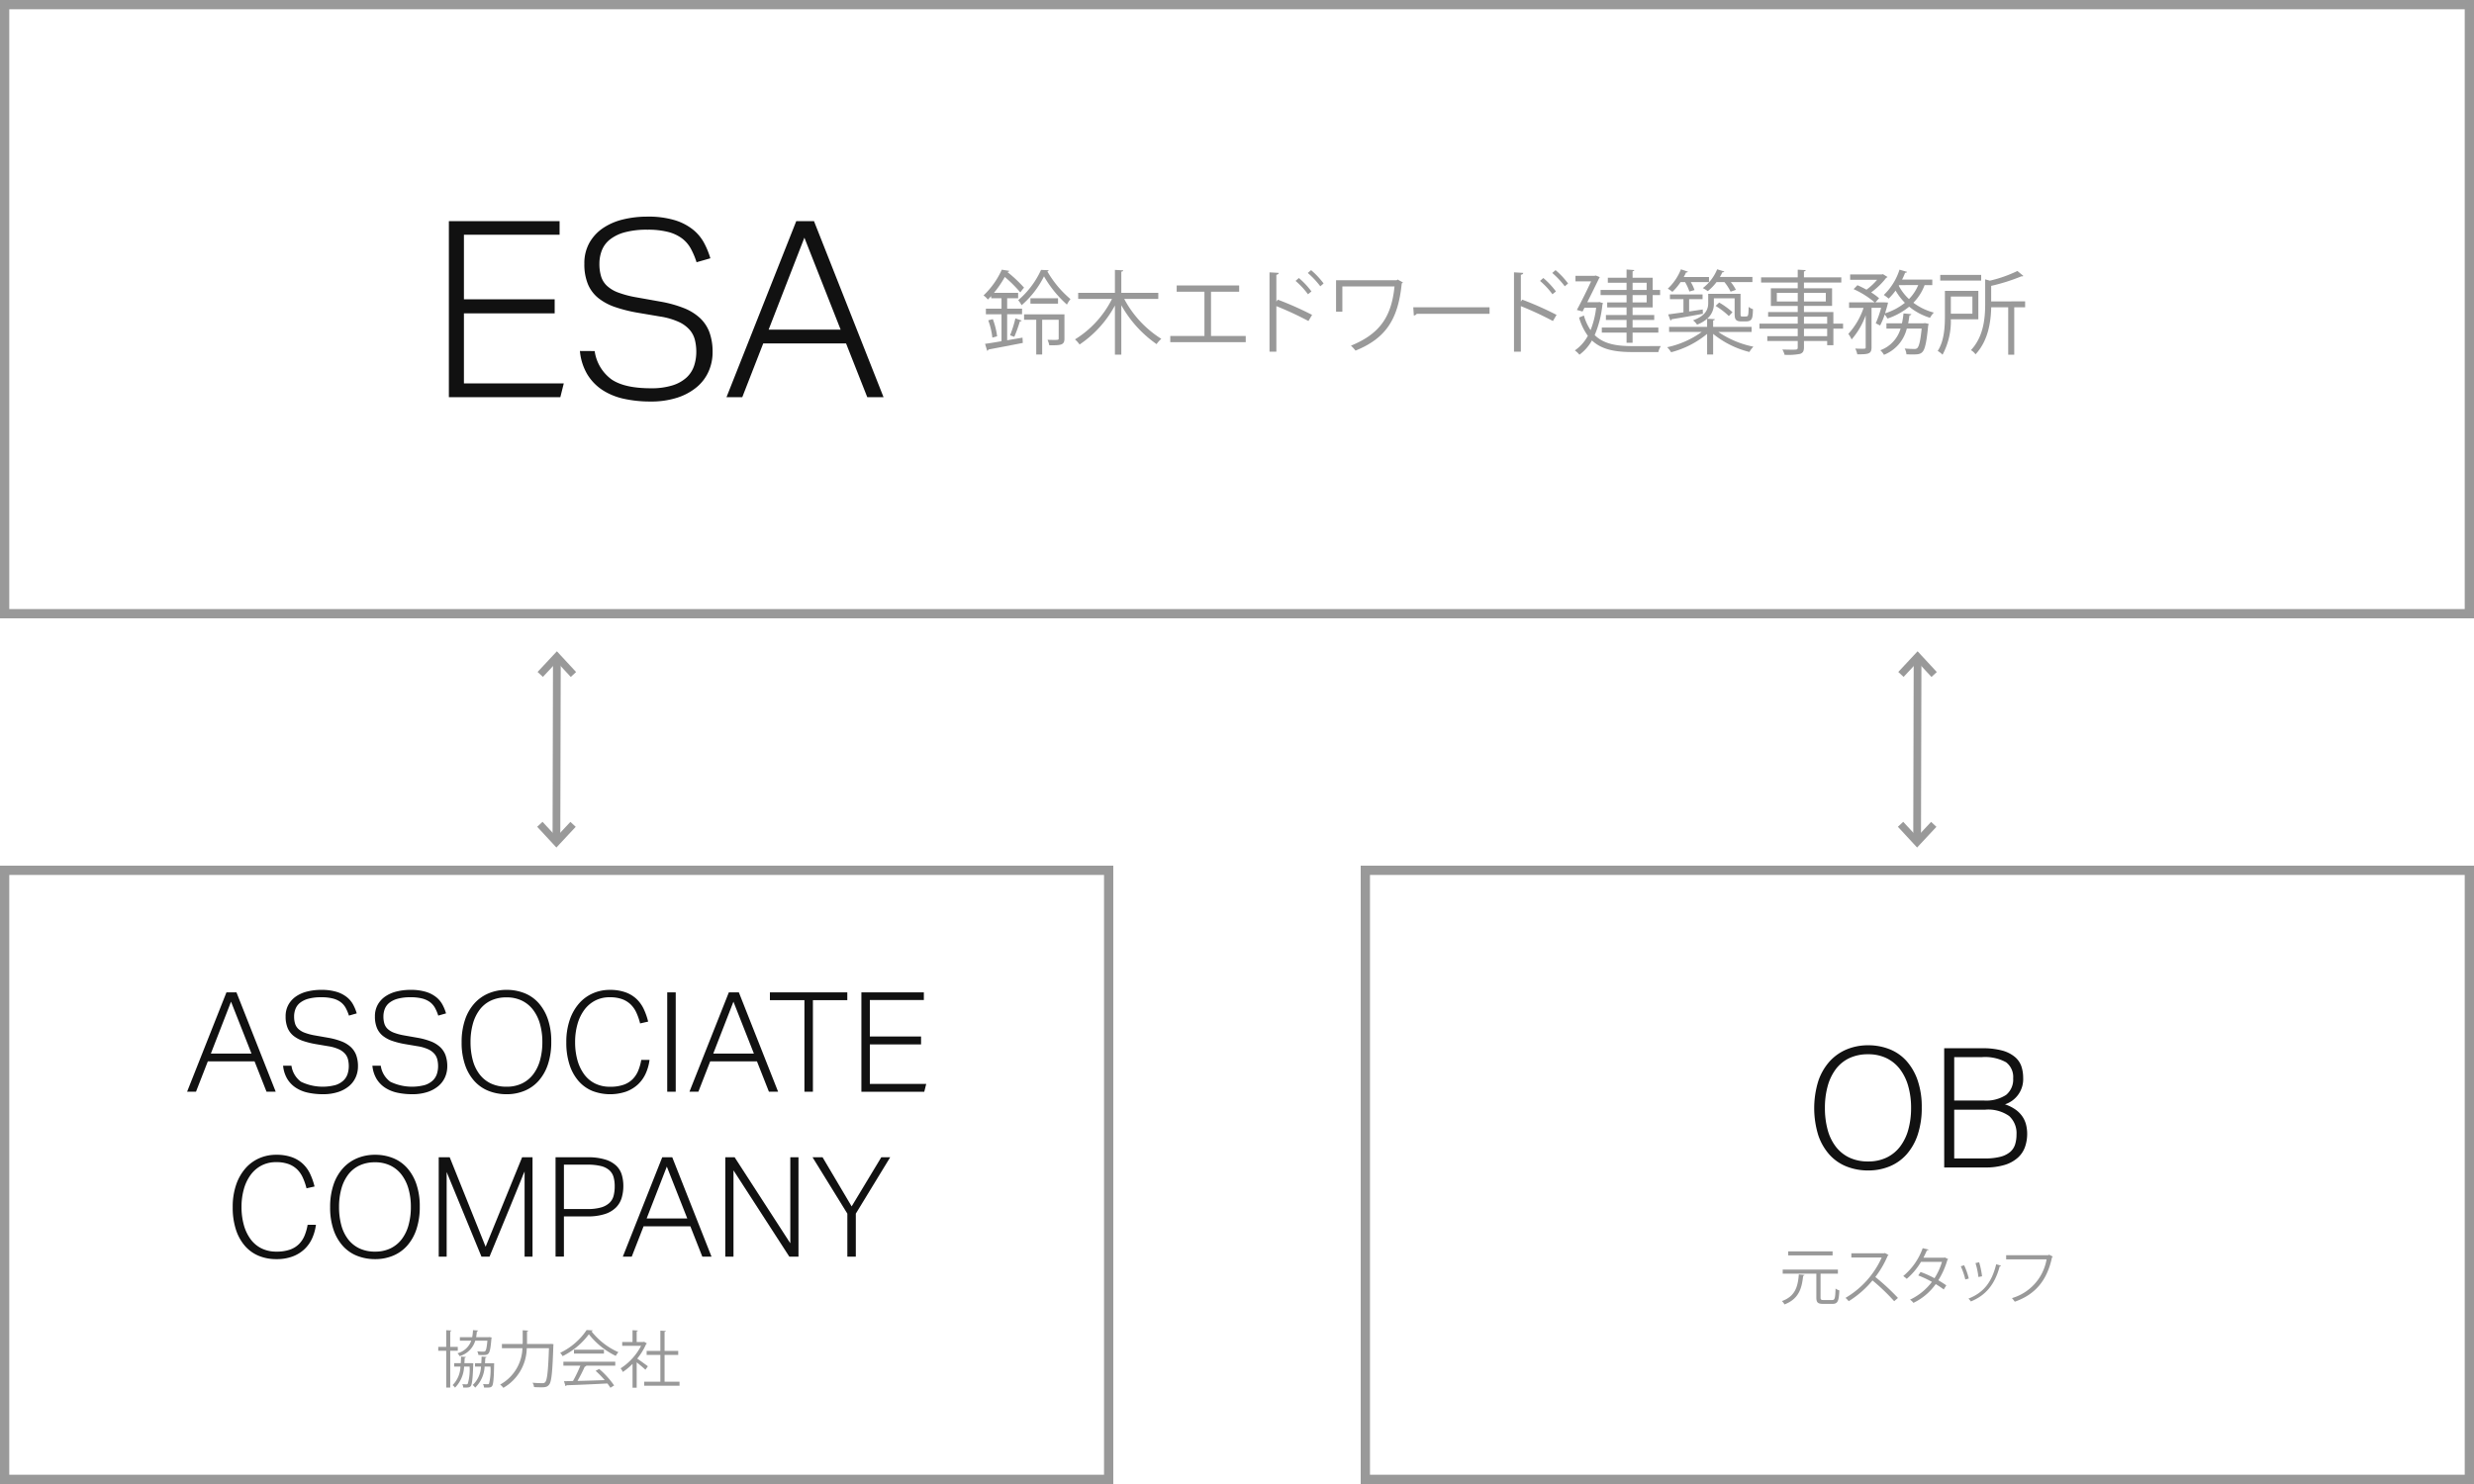 <svg xmlns="http://www.w3.org/2000/svg" width="400" height="240" viewBox="0 0 400 240">
  <g id="グループ_3094" data-name="グループ 3094" transform="translate(-729 -1110.492)">
    <path id="パス_2104" data-name="パス 2104" d="M1127.5,1111.992v97h-397v-97h397m1.5-1.5H729v100h400v-100Z" fill="#999"/>
    <path id="パス_2105" data-name="パス 2105" d="M907.5,1251.992v97h-177v-97h177m1.5-1.5H729v100H909v-100Z" fill="#999"/>
    <path id="パス_2106" data-name="パス 2106" d="M1127.5,1251.992v97h-177v-97h177m1.5-1.5H949v100h180v-100Z" fill="#999"/>
    <g id="グループ_3075" data-name="グループ 3075">
      <g id="グループ_3073" data-name="グループ 3073">
        <path id="パス_2107" data-name="パス 2107" d="M801.575,1146.259h17.9v2.194H804.008V1158.9h14.671v2.272H804.008v11.323h16.145l-.558,2.232h-18.02Z" fill="#111"/>
        <path id="パス_2108" data-name="パス 2108" d="M825.148,1167.269a6.849,6.849,0,0,0,2.751,4.6q2.113,1.416,6.3,1.415a11.335,11.335,0,0,0,3.569-.478,6,6,0,0,0,2.252-1.276,4.54,4.54,0,0,0,1.2-1.874,7.142,7.142,0,0,0,.358-2.272,7.966,7.966,0,0,0-.219-1.894,4,4,0,0,0-.836-1.634,5.268,5.268,0,0,0-1.775-1.3,11.556,11.556,0,0,0-3.03-.877l-3.548-.6a23.679,23.679,0,0,1-3.687-.917,9,9,0,0,1-2.731-1.455,5.7,5.7,0,0,1-1.694-2.253,8.414,8.414,0,0,1-.578-3.308,6.736,6.736,0,0,1,.817-3.389,7.059,7.059,0,0,1,2.192-2.372,9.929,9.929,0,0,1,3.23-1.4,16.383,16.383,0,0,1,3.927-.458,14.723,14.723,0,0,1,4.464.579,8.8,8.8,0,0,1,2.951,1.534,7.1,7.1,0,0,1,1.794,2.173,13.344,13.344,0,0,1,1,2.452l-2.233.637a12.6,12.6,0,0,0-.936-2.212,5.192,5.192,0,0,0-1.436-1.655,6.422,6.422,0,0,0-2.252-1.036,13.122,13.122,0,0,0-3.308-.359,13.6,13.6,0,0,0-3.668.419,6.687,6.687,0,0,0-2.393,1.156,4.2,4.2,0,0,0-1.315,1.754,5.9,5.9,0,0,0-.4,2.173,6.837,6.837,0,0,0,.28,2.073,3.48,3.48,0,0,0,.957,1.515,5.49,5.49,0,0,0,1.813,1.076,16.343,16.343,0,0,0,2.851.758l4.026.717a19.434,19.434,0,0,1,3.728,1.037,8.322,8.322,0,0,1,2.611,1.614,6.016,6.016,0,0,1,1.534,2.332,9.247,9.247,0,0,1,.5,3.189,7.616,7.616,0,0,1-.638,3.09,7,7,0,0,1-1.893,2.531,9.407,9.407,0,0,1-3.13,1.715,13.631,13.631,0,0,1-4.386.638,19.764,19.764,0,0,1-4.285-.439,10.393,10.393,0,0,1-3.469-1.415,7.973,7.973,0,0,1-2.451-2.532,8.948,8.948,0,0,1-1.2-3.787Z" fill="#111"/>
        <path id="パス_2109" data-name="パス 2109" d="M857.739,1146.259h2.87l11.243,28.465h-2.631l-3.429-8.69H852.4l-3.387,8.69h-2.552Zm7.176,17.542-5.86-14.87-5.781,14.87Z" fill="#111"/>
      </g>
      <g id="グループ_3074" data-name="グループ 3074">
        <path id="パス_2110" data-name="パス 2110" d="M891.84,1165.524l2.481-.429.045.858c-2.054.4-4.2.811-5.554,1.063a.25.25,0,0,1-.207.206l-.339-1.122c.738-.1,1.654-.251,2.658-.429v-4.357H888.4v-.9h2.526v-1.685h-1.669v-.354c-.177.192-.355.384-.546.561a2.964,2.964,0,0,0-.694-.664,13.2,13.2,0,0,0,2.954-4.166l1.211.192c-.03.1-.118.177-.295.177v.016a21.678,21.678,0,0,1,2.687,2.525,6.644,6.644,0,0,0-.605.768,21.042,21.042,0,0,0-2.511-2.5,16.652,16.652,0,0,1-1.758,2.57h3.914v.871H891.84v1.685h2.408v.9H891.84Zm-2.393-.429a11.931,11.931,0,0,0-.665-2.8l.739-.193a12.052,12.052,0,0,1,.694,2.777Zm4.741-2.762a.3.3,0,0,1-.294.133,22.833,22.833,0,0,1-.9,2.5c-.014,0-.68-.251-.68-.251a19.615,19.615,0,0,0,.858-2.732Zm4.373-8.138a.3.3,0,0,1-.222.192,16.849,16.849,0,0,0,3.737,4.476,5.332,5.332,0,0,0-.576.886,18.424,18.424,0,0,1-3.707-4.565,14.814,14.814,0,0,1-3.619,4.668,4.556,4.556,0,0,0-.547-.812,14.193,14.193,0,0,0,3.693-4.9Zm2.541,7.134v3.915c0,1.078-.562,1.092-2.453,1.092a3.93,3.93,0,0,0-.28-.886c.369,0,.709.015.975.015.738,0,.827,0,.827-.236V1162.2H897.5v5.628h-.96V1162.2h-1.965v-.872Zm-5.5-2.6h4.461v.872h-4.461Z" fill="#999"/>
        <path id="パス_2111" data-name="パス 2111" d="M916.272,1158.833h-5.508a17.051,17.051,0,0,0,6,6.455,4.72,4.72,0,0,0-.768.856,18.934,18.934,0,0,1-5.7-6.292v7.991h-1.034V1159.9a17.639,17.639,0,0,1-5.716,6.308,4.991,4.991,0,0,0-.739-.828,16.212,16.212,0,0,0,5.982-6.543h-5.465v-.99h5.938v-3.707l1.344.073c-.015.119-.1.193-.31.208v3.426h5.981Z" fill="#999"/>
        <path id="パス_2112" data-name="パス 2112" d="M919.251,1156.662h10.1v1.005H924.8v7.163h5.612v1h-12.2v-1h5.524v-7.163h-4.49Z" fill="#999"/>
        <path id="パス_2113" data-name="パス 2113" d="M940.549,1162.408a53.128,53.128,0,0,0-5.185-2.408v7.371h-1.108v-12.836l1.492.089c-.015.162-.133.265-.384.309v4.343l.222-.325a51.482,51.482,0,0,1,5.554,2.466ZM939,1155.451a12.8,12.8,0,0,1,2.038,2.171l-.561.458a12.525,12.525,0,0,0-2.009-2.157Zm1.979-1.271a12.494,12.494,0,0,1,2.023,2.156l-.531.458a13.893,13.893,0,0,0-2.024-2.156Z" fill="#999"/>
        <path id="パス_2114" data-name="パス 2114" d="M955.828,1156.174a.482.482,0,0,1-.192.148c-.575,5.775-2.54,8.877-7.474,10.871a6.186,6.186,0,0,0-.738-.8c4.712-1.92,6.557-4.727,7.045-9.571h-8.434v4.077h-1.019v-5.081h9.793l.163-.118Z" fill="#999"/>
        <path id="パス_2115" data-name="パス 2115" d="M957.5,1160.192h12.333v1.049H958.062a.676.676,0,0,1-.472.28Z" fill="#999"/>
        <path id="パス_2116" data-name="パス 2116" d="M980.077,1162.408a53.325,53.325,0,0,0-5.184-2.408v7.371h-1.108v-12.836l1.491.089c-.014.162-.132.265-.383.309v4.343l.221-.325a51.4,51.4,0,0,1,5.554,2.466Zm-1.551-6.957a12.761,12.761,0,0,1,2.038,2.171l-.561.458a12.487,12.487,0,0,0-2.009-2.157Zm1.979-1.271a12.542,12.542,0,0,1,2.024,2.156l-.532.458a13.838,13.838,0,0,0-2.023-2.156Z" fill="#999"/>
        <path id="パス_2117" data-name="パス 2117" d="M987.611,1159.335l.576.192a.348.348,0,0,1-.1.178,16.831,16.831,0,0,1-1.255,4.977c1.477,1.462,3.574,1.787,6.13,1.787.561,0,3.84,0,4.563-.014a3.346,3.346,0,0,0-.4.974h-4.18c-2.792,0-4.963-.384-6.558-1.876a7.211,7.211,0,0,1-2.024,2.305,3.618,3.618,0,0,0-.738-.694,6.712,6.712,0,0,0,2.1-2.364,9.366,9.366,0,0,1-1.418-2.954l.783-.325a8.156,8.156,0,0,0,1.078,2.363,14.361,14.361,0,0,0,.9-3.618h-1.89l-.311.606-.915-.252c.768-1.418,1.684-3.293,2.3-4.623h-2.525v-.9h3.1l.192-.045.635.267a1.322,1.322,0,0,1-.118.191c-.458.946-1.182,2.438-1.905,3.856h1.787Zm4.373.059v-1.182h-4.2v-.827h4.2v-1.167h-3.028v-.812h3.028v-1.329l1.255.089c-.014.1-.089.176-.28.192v1.048h3.249v1.979h1.2v.827h-1.2v1.995h-3.249v1.225h3.5v.8h-3.5v1.226h4.165v.828h-4.165v1.638h-.975v-1.638h-4v-.828h4v-1.226h-3.338v-.8h3.338v-1.225h-3.131v-.813Zm.975-3.176v1.167h2.274v-1.167Zm2.274,3.176v-1.182h-2.274v1.182Z" fill="#999"/>
        <path id="パス_2118" data-name="パス 2118" d="M1012.2,1164.18h-5.376a15.371,15.371,0,0,0,5.672,2.378,4.038,4.038,0,0,0-.65.857,15.037,15.037,0,0,1-5.865-2.925v3.339h-.974v-3.339a15.006,15.006,0,0,1-5.82,2.968,4.281,4.281,0,0,0-.634-.811,14.933,14.933,0,0,0,5.583-2.467h-5.274v-.827h6.145v-1.3a5.57,5.57,0,0,1-1.625.946,2.866,2.866,0,0,0-.65-.7c2.068-.754,2.453-1.8,2.453-2.792v-1.492h5.228v3.1c0,.516,0,.561.325.561h.443c.5,0,.5-.059.547-1.552a2.085,2.085,0,0,0,.694.37c-.044,1.506-.1,1.979-1.2,1.979h-.7c-1.063,0-1.063-.561-1.063-1.418v-2.318H1006.1v.8a3.138,3.138,0,0,1-1.08,2.5l1.242.074c-.015.1-.089.178-.282.207v1.034h6.219Zm-10.058-6.544a7.531,7.531,0,0,0-.7-1.521h-.723a9.061,9.061,0,0,1-1.329,1.581,4.389,4.389,0,0,0-.74-.518,8.674,8.674,0,0,0,2.127-3.131l1.138.384a.309.309,0,0,1-.31.118c-.1.237-.236.488-.37.739h4.077v.827h-2.939a6.953,6.953,0,0,1,.6,1.285Zm2.185,3.6c-1.875.354-3.825.694-5.065.885a.238.238,0,0,1-.178.207l-.369-.989c.68-.089,1.521-.207,2.467-.34v-2.127H999v-.768h5.274v.768H1002.1v1.995l2.2-.326Zm4.476-3.574a7.552,7.552,0,0,0-1-1.552h-1.271a7.844,7.844,0,0,1-1.418,1.463,5.9,5.9,0,0,0-.8-.488,7.343,7.343,0,0,0,2.32-3.043l1.152.355c-.029.089-.133.133-.31.133-.119.251-.251.5-.4.753h5.258v.827h-3.5a6.3,6.3,0,0,1,.827,1.256Zm-1.846,1.756a12.21,12.21,0,0,1,2.156,1.567l-.591.62a12.12,12.12,0,0,0-2.141-1.64Z" fill="#999"/>
        <path id="パス_2119" data-name="パス 2119" d="M1026.99,1162.835v.813h-1.565v2.674h-1.005v-.68h-3.752v1.005c0,.664-.191.93-.635,1.078a10.128,10.128,0,0,1-2.5.148,3.557,3.557,0,0,0-.354-.857c.546.015,1.092.029,1.491.029.9,0,.99,0,.99-.383v-1.02h-4.919v-.783h4.919v-1.211h-6.189v-.813h6.189v-1.122h-4.786v-.754h4.786v-.989h-4.343v-2.85h4.343v-.931h-5.923v-.842h5.923v-1.241l1.285.074c-.014.118-.089.193-.281.207v.96h6.041v.842h-6.041v.931h4.55v2.85h-4.55v.989h4.757v1.876Zm-10.709-3.588h3.383v-1.4h-3.383Zm7.917-1.4h-3.53v1.4h3.53Zm-3.53,3.87v1.122h3.752v-1.122Zm3.752,3.146v-1.211h-3.752v1.211Z" fill="#999"/>
        <path id="パス_2120" data-name="パス 2120" d="M1041.415,1156.6h-1.241a8.039,8.039,0,0,1-1.817,2.852,9.571,9.571,0,0,0,3.309,1.594,4.018,4.018,0,0,0-.62.842,9.858,9.858,0,0,1-3.368-1.8,10.984,10.984,0,0,1-3.5,1.92,6.966,6.966,0,0,0-.458-.649,11.182,11.182,0,0,1-.74,1.772l-.709-.354a16.717,16.717,0,0,0,.873-2.5h-1.551v6.381c0,1.078-.488,1.136-2.305,1.136a3.482,3.482,0,0,0-.325-.93c.385.015.754.03,1.034.03.591,0,.65,0,.65-.236v-5.17a12.231,12.231,0,0,1-2.274,3.9,4.636,4.636,0,0,0-.532-.9,11.859,11.859,0,0,0,2.467-4.209h-2.349v-.887h4.136a14.32,14.32,0,0,0-3.4-2.142l.621-.634c.473.206.975.457,1.462.723a9.789,9.789,0,0,0,1.713-1.595h-4.356v-.871h5.125l.176-.044.74.457a.34.34,0,0,1-.207.132,11.954,11.954,0,0,1-2.438,2.364,9.345,9.345,0,0,1,1.285.945l-.6.665h1.507l.531.029c0,.193-.369,1.389-.473,1.744a9.9,9.9,0,0,0,3.205-1.7,9.9,9.9,0,0,1-1.505-1.979,10.007,10.007,0,0,1-1.124,1.3,6.294,6.294,0,0,0-.782-.591,9.742,9.742,0,0,0,2.54-4.092l1.211.354c-.029.1-.147.164-.309.149a8.9,8.9,0,0,1-.489,1.107h4.89Zm-1.182,6.145.577.119a.7.7,0,0,1-.06.3c-.266,2.761-.531,3.855-.945,4.268-.325.325-.65.384-1.522.384-.309,0-.679,0-1.049-.029a2.327,2.327,0,0,0-.28-.931c.665.06,1.285.074,1.522.074a.678.678,0,0,0,.516-.147c.281-.281.5-1.123.709-3.147h-2.407a6.12,6.12,0,0,1-3.692,4.24,2.787,2.787,0,0,0-.591-.739,5.316,5.316,0,0,0,3.278-3.5H1034v-.856h2.511a14.381,14.381,0,0,0,.251-1.6l1.27.118c-.029.118-.133.178-.309.207-.06.429-.119.842-.207,1.271h2.5Zm-4.18-6.145-.059.1a8.046,8.046,0,0,0,1.654,2.157,7.181,7.181,0,0,0,1.493-2.261Z" fill="#999"/>
        <path id="パス_2121" data-name="パス 2121" d="M1048.862,1162.126h-4.446a11.456,11.456,0,0,1-1.344,5.732,3.269,3.269,0,0,0-.783-.606c1.064-1.625,1.167-3.914,1.167-5.642v-4.077h5.406Zm.458-7.178v.916H1042.7v-.916Zm-1.418,3.5h-3.486v2.777h3.486Zm8.523.783v.96h-1.758v7.666h-.976v-7.666h-2.747c-.058,2.349-.472,5.391-2.54,7.606a2.33,2.33,0,0,0-.738-.678c2.067-2.216,2.3-5.2,2.3-7.5v-3.944l.768.206a21.308,21.308,0,0,0,4.446-1.565l.96.8a.312.312,0,0,1-.3.058,30.7,30.7,0,0,1-4.905,1.552v2.511Z" fill="#999"/>
      </g>
    </g>
    <g id="グループ_3081" data-name="グループ 3081">
      <g id="グループ_3076" data-name="グループ 3076">
        <path id="パス_2122" data-name="パス 2122" d="M819.339,1246.458h-.751l.074-29.54h.751Z" fill="#999"/>
        <path id="パス_2123" data-name="パス 2123" d="M819.588,1246.708h-1.251v-.251l.075-29.791,1.25,0v.25Zm-.749-.5h.251l.071-29.041h-.25Z" fill="#999"/>
      </g>
      <g id="グループ_3078" data-name="グループ 3078">
        <g id="グループ_3077" data-name="グループ 3077">
          <path id="パス_2124" data-name="パス 2124" d="M816.272,1219.148l.494.461,2.271-2.433,2.261,2.443.5-.459-2.755-2.974Z" fill="#999"/>
          <path id="パス_2125" data-name="パス 2125" d="M821.283,1219.972l-2.248-2.429-2.257,2.42-.86-.8,3.121-3.344,3.107,3.356Zm-2.246-3.163,2.274,2.456.128-.119-2.4-2.594-2.412,2.584.128.12Z" fill="#999"/>
        </g>
      </g>
      <g id="グループ_3080" data-name="グループ 3080">
        <g id="グループ_3079" data-name="グループ 3079">
          <path id="パス_2126" data-name="パス 2126" d="M816.207,1244.215l.5-.459,2.261,2.443,2.271-2.433.494.461-2.767,2.963Z" fill="#999"/>
          <path id="パス_2127" data-name="パス 2127" d="M818.96,1247.557l-3.106-3.356.863-.8,2.248,2.429,2.257-2.42.86.8Zm-2.4-3.328,2.4,2.593,2.413-2.585-.128-.119-2.284,2.447-2.274-2.456Z" fill="#999"/>
        </g>
      </g>
    </g>
    <g id="グループ_3087" data-name="グループ 3087">
      <g id="グループ_3082" data-name="グループ 3082">
        <path id="パス_2128" data-name="パス 2128" d="M1039.339,1246.458h-.751l.073-29.54h.751Z" fill="#999"/>
        <path id="パス_2129" data-name="パス 2129" d="M1039.588,1246.708h-1.251v-.251l.075-29.791,1.25,0v.25Zm-.749-.5h.251l.071-29.041h-.25Z" fill="#999"/>
      </g>
      <g id="グループ_3084" data-name="グループ 3084">
        <g id="グループ_3083" data-name="グループ 3083">
          <path id="パス_2130" data-name="パス 2130" d="M1036.272,1219.148l.494.461,2.271-2.433,2.261,2.443.5-.459-2.755-2.974Z" fill="#999"/>
          <path id="パス_2131" data-name="パス 2131" d="M1041.283,1219.972l-2.248-2.429-2.257,2.42-.86-.8,3.121-3.344,3.107,3.356Zm-2.246-3.163,2.274,2.456.128-.119-2.4-2.594-2.412,2.584.128.12Z" fill="#999"/>
        </g>
      </g>
      <g id="グループ_3086" data-name="グループ 3086">
        <g id="グループ_3085" data-name="グループ 3085">
          <path id="パス_2132" data-name="パス 2132" d="M1036.208,1244.215l.5-.459,2.261,2.443,2.271-2.433.494.461-2.767,2.963Z" fill="#999"/>
          <path id="パス_2133" data-name="パス 2133" d="M1038.96,1247.557l-3.106-3.356.863-.8,2.248,2.429,2.257-2.42.86.8Zm-2.4-3.328,2.4,2.593,2.413-2.585-.128-.119-2.284,2.447-2.274-2.456Z" fill="#999"/>
        </g>
      </g>
    </g>
    <g id="グループ_3090" data-name="グループ 3090">
      <g id="グループ_3088" data-name="グループ 3088">
        <path id="パス_2134" data-name="パス 2134" d="M765.612,1270.983h1.62l6.346,16.067h-1.486l-1.934-4.906H762.6l-1.912,4.906h-1.44Zm4.051,9.9-3.309-8.394-3.263,8.394Z" fill="#111"/>
        <path id="パス_2135" data-name="パス 2135" d="M776.123,1282.842a3.868,3.868,0,0,0,1.552,2.6,8.08,8.08,0,0,0,5.57.529,3.375,3.375,0,0,0,1.271-.721,2.559,2.559,0,0,0,.676-1.057,4.027,4.027,0,0,0,.2-1.283,4.467,4.467,0,0,0-.124-1.069,2.244,2.244,0,0,0-.473-.922,2.949,2.949,0,0,0-1-.731,6.5,6.5,0,0,0-1.71-.495l-2-.338a13.443,13.443,0,0,1-2.082-.518,5.087,5.087,0,0,1-1.541-.821,3.236,3.236,0,0,1-.956-1.272,4.766,4.766,0,0,1-.327-1.868,3.807,3.807,0,0,1,.462-1.912,4,4,0,0,1,1.237-1.339,5.609,5.609,0,0,1,1.824-.788,9.217,9.217,0,0,1,2.216-.259,8.379,8.379,0,0,1,2.52.326,4.97,4.97,0,0,1,1.665.867,3.984,3.984,0,0,1,1.013,1.226,7.4,7.4,0,0,1,.562,1.384l-1.259.36a7.3,7.3,0,0,0-.529-1.249,2.935,2.935,0,0,0-.81-.933,3.635,3.635,0,0,0-1.272-.585,7.4,7.4,0,0,0-1.867-.2,7.718,7.718,0,0,0-2.07.236,3.789,3.789,0,0,0-1.351.653,2.355,2.355,0,0,0-.742.991,3.3,3.3,0,0,0-.226,1.225,3.882,3.882,0,0,0,.158,1.171,1.982,1.982,0,0,0,.54.855,3.081,3.081,0,0,0,1.024.607,9.1,9.1,0,0,0,1.608.428l2.274.4a11.021,11.021,0,0,1,2.1.585,4.707,4.707,0,0,1,1.475.911,3.394,3.394,0,0,1,.866,1.316,5.213,5.213,0,0,1,.281,1.8,4.3,4.3,0,0,1-.36,1.744,3.958,3.958,0,0,1-1.068,1.429,5.318,5.318,0,0,1-1.767.968,7.717,7.717,0,0,1-2.476.36,11.14,11.14,0,0,1-2.418-.248,5.829,5.829,0,0,1-1.958-.8,4.486,4.486,0,0,1-1.384-1.428,5.046,5.046,0,0,1-.675-2.138Z" fill="#111"/>
        <path id="パス_2136" data-name="パス 2136" d="M790.563,1282.842a3.862,3.862,0,0,0,1.553,2.6,8.077,8.077,0,0,0,5.569.529,3.4,3.4,0,0,0,1.272-.721,2.554,2.554,0,0,0,.674-1.057,4.028,4.028,0,0,0,.2-1.283,4.521,4.521,0,0,0-.124-1.069,2.266,2.266,0,0,0-.472-.922,2.963,2.963,0,0,0-1-.731,6.508,6.508,0,0,0-1.71-.495l-2-.338a13.37,13.37,0,0,1-2.081-.518,5.081,5.081,0,0,1-1.542-.821,3.236,3.236,0,0,1-.956-1.272,4.75,4.75,0,0,1-.326-1.868,3.8,3.8,0,0,1,.461-1.912,3.985,3.985,0,0,1,1.238-1.339,5.607,5.607,0,0,1,1.822-.788,9.232,9.232,0,0,1,2.217-.259,8.374,8.374,0,0,1,2.52.326,5,5,0,0,1,1.666.867,4.022,4.022,0,0,1,1.012,1.226,7.536,7.536,0,0,1,.563,1.384l-1.26.36a7.228,7.228,0,0,0-.529-1.249,2.948,2.948,0,0,0-.81-.933,3.638,3.638,0,0,0-1.271-.585,7.411,7.411,0,0,0-1.869-.2,7.728,7.728,0,0,0-2.07.236,3.792,3.792,0,0,0-1.35.653,2.374,2.374,0,0,0-.743.991,3.319,3.319,0,0,0-.224,1.225,3.851,3.851,0,0,0,.157,1.171,1.973,1.973,0,0,0,.54.855,3.106,3.106,0,0,0,1.023.607,9.077,9.077,0,0,0,1.61.428l2.272.4a11.023,11.023,0,0,1,2.1.585,4.673,4.673,0,0,1,1.473.911,3.409,3.409,0,0,1,.867,1.316,5.238,5.238,0,0,1,.281,1.8,4.3,4.3,0,0,1-.36,1.744,3.95,3.95,0,0,1-1.069,1.429,5.314,5.314,0,0,1-1.766.968,7.723,7.723,0,0,1-2.475.36,11.159,11.159,0,0,1-2.42-.248,5.841,5.841,0,0,1-1.957-.8,4.5,4.5,0,0,1-1.385-1.428,5.075,5.075,0,0,1-.675-2.138Z" fill="#111"/>
        <path id="パス_2137" data-name="パス 2137" d="M810.906,1287.455a7.817,7.817,0,0,1-2.892-.529,6.136,6.136,0,0,1-2.306-1.587,7.487,7.487,0,0,1-1.519-2.633,11,11,0,0,1-.552-3.645,11.113,11.113,0,0,1,.552-3.657,7.528,7.528,0,0,1,1.53-2.655,6.429,6.429,0,0,1,2.307-1.62,7.443,7.443,0,0,1,2.88-.552,7.712,7.712,0,0,1,2.881.53,6.056,6.056,0,0,1,2.283,1.586,7.649,7.649,0,0,1,1.508,2.622,10.906,10.906,0,0,1,.551,3.633,11.391,11.391,0,0,1-.54,3.68,7.6,7.6,0,0,1-1.5,2.655,6.227,6.227,0,0,1-2.284,1.62A7.491,7.491,0,0,1,810.906,1287.455Zm0-1.216a5.612,5.612,0,0,0,2.5-.528,5.044,5.044,0,0,0,1.811-1.485,6.68,6.68,0,0,0,1.1-2.284,10.867,10.867,0,0,0,.371-2.926,10.542,10.542,0,0,0-.383-2.925,6.835,6.835,0,0,0-1.113-2.284,5.048,5.048,0,0,0-1.812-1.486,5.568,5.568,0,0,0-2.475-.528,5.8,5.8,0,0,0-2.554.528,4.905,4.905,0,0,0-1.811,1.486,6.787,6.787,0,0,0-1.092,2.284,10.863,10.863,0,0,0-.371,2.925,11.168,11.168,0,0,0,.36,2.926,6.521,6.521,0,0,0,1.091,2.284,5.008,5.008,0,0,0,1.823,1.485A5.789,5.789,0,0,0,810.906,1286.239Z" fill="#111"/>
        <path id="パス_2138" data-name="パス 2138" d="M834.018,1281.9a7.714,7.714,0,0,1-.618,2.205,5.571,5.571,0,0,1-1.249,1.755,5.714,5.714,0,0,1-1.913,1.17,8.018,8.018,0,0,1-5.48-.113,5.962,5.962,0,0,1-2.227-1.608,7.53,7.53,0,0,1-1.451-2.633,11.466,11.466,0,0,1-.518-3.612,10.924,10.924,0,0,1,.563-3.657,7.875,7.875,0,0,1,1.518-2.655,6.346,6.346,0,0,1,2.228-1.62,6.751,6.751,0,0,1,2.712-.552,7.422,7.422,0,0,1,2.52.383,5.134,5.134,0,0,1,1.789,1.068,5.427,5.427,0,0,1,1.182,1.632,10.588,10.588,0,0,1,.719,2.048l-1.3.293a9.78,9.78,0,0,0-.619-1.778,4.327,4.327,0,0,0-.946-1.327,3.926,3.926,0,0,0-1.383-.833,5.8,5.8,0,0,0-1.958-.293,5.022,5.022,0,0,0-2.363.541,5.12,5.12,0,0,0-1.756,1.507,7.1,7.1,0,0,0-1.1,2.3,10.455,10.455,0,0,0-.383,2.9,10.7,10.7,0,0,0,.372,2.914,7.05,7.05,0,0,0,1.08,2.284,4.839,4.839,0,0,0,1.767,1.5,5.35,5.35,0,0,0,2.429.528,6.405,6.405,0,0,0,2.2-.326,3.882,3.882,0,0,0,1.463-.911,4.237,4.237,0,0,0,.9-1.384,8.144,8.144,0,0,0,.484-1.721Z" fill="#111"/>
        <path id="パス_2139" data-name="パス 2139" d="M836.878,1270.983h1.373v16.067h-1.373Z" fill="#111"/>
        <path id="パス_2140" data-name="パス 2140" d="M846.84,1270.983h1.62l6.346,16.067h-1.485l-1.935-4.906h-7.561l-1.912,4.906h-1.441Zm4.051,9.9-3.308-8.394-3.263,8.394Z" fill="#111"/>
        <path id="パス_2141" data-name="パス 2141" d="M859.062,1272.242h-5.581v-1.259h12.512v1.259h-5.559v14.808h-1.372Z" fill="#111"/>
        <path id="パス_2142" data-name="パス 2142" d="M868.27,1270.983h10.1v1.237h-8.732v5.9h8.281v1.283h-8.281v6.39h9.114l-.315,1.261H868.27Z" fill="#111"/>
        <path id="パス_2143" data-name="パス 2143" d="M780.081,1308.567a7.758,7.758,0,0,1-.619,2.206,5.543,5.543,0,0,1-1.249,1.754,5.674,5.674,0,0,1-1.913,1.17,7.3,7.3,0,0,1-2.61.428,7.378,7.378,0,0,1-2.869-.54,5.972,5.972,0,0,1-2.228-1.609,7.534,7.534,0,0,1-1.451-2.633,11.461,11.461,0,0,1-.517-3.611,10.931,10.931,0,0,1,.562-3.658,7.876,7.876,0,0,1,1.519-2.655,6.361,6.361,0,0,1,2.227-1.62,6.756,6.756,0,0,1,2.712-.551,7.429,7.429,0,0,1,2.521.382,5.158,5.158,0,0,1,1.789,1.069,5.411,5.411,0,0,1,1.181,1.632,10.636,10.636,0,0,1,.72,2.048l-1.3.292a9.766,9.766,0,0,0-.619-1.777,4.329,4.329,0,0,0-.945-1.328,3.919,3.919,0,0,0-1.384-.832,5.759,5.759,0,0,0-1.958-.293,5.015,5.015,0,0,0-2.362.54,5.123,5.123,0,0,0-1.756,1.507,7.1,7.1,0,0,0-1.1,2.295,10.469,10.469,0,0,0-.382,2.9,10.7,10.7,0,0,0,.372,2.914,7.06,7.06,0,0,0,1.08,2.284,4.844,4.844,0,0,0,1.766,1.5,5.353,5.353,0,0,0,2.43.529,6.422,6.422,0,0,0,2.194-.326,3.885,3.885,0,0,0,1.463-.912,4.239,4.239,0,0,0,.9-1.384,8.26,8.26,0,0,0,.484-1.721Z" fill="#111"/>
        <path id="パス_2144" data-name="パス 2144" d="M789.645,1314.125a7.833,7.833,0,0,1-2.892-.528,6.14,6.14,0,0,1-2.306-1.587,7.506,7.506,0,0,1-1.52-2.633,11.037,11.037,0,0,1-.551-3.645,11.148,11.148,0,0,1,.551-3.658,7.53,7.53,0,0,1,1.531-2.655,6.443,6.443,0,0,1,2.306-1.62,7.45,7.45,0,0,1,2.881-.551,7.7,7.7,0,0,1,2.88.529,6.063,6.063,0,0,1,2.284,1.586,7.649,7.649,0,0,1,1.508,2.622,10.933,10.933,0,0,1,.551,3.634,11.416,11.416,0,0,1-.54,3.679,7.594,7.594,0,0,1-1.5,2.655,6.23,6.23,0,0,1-2.285,1.62A7.461,7.461,0,0,1,789.645,1314.125Zm0-1.215a5.607,5.607,0,0,0,2.5-.529,5.05,5.05,0,0,0,1.812-1.485,6.667,6.667,0,0,0,1.1-2.285,10.807,10.807,0,0,0,.372-2.924,10.547,10.547,0,0,0-.383-2.926,6.825,6.825,0,0,0-1.114-2.284,5.046,5.046,0,0,0-1.811-1.485,5.567,5.567,0,0,0-2.475-.529,5.807,5.807,0,0,0-2.555.529,4.929,4.929,0,0,0-1.811,1.485,6.774,6.774,0,0,0-1.091,2.284,10.828,10.828,0,0,0-.372,2.926,11.144,11.144,0,0,0,.36,2.924,6.528,6.528,0,0,0,1.092,2.285,5.024,5.024,0,0,0,1.822,1.485A5.791,5.791,0,0,0,789.645,1312.91Z" fill="#111"/>
        <path id="パス_2145" data-name="パス 2145" d="M799.933,1297.652h1.777l5.806,14.47,5.9-14.47H815.1v16.068h-1.283v-13.772q-.113.2-.72,1.733-.27.652-.675,1.654t-1,2.453q-.6,1.451-1.406,3.409t-1.867,4.523h-1.306l-5.626-13.682v13.682h-1.282Z" fill="#111"/>
        <path id="パス_2146" data-name="パス 2146" d="M818.822,1297.652H824a9.346,9.346,0,0,1,2.88.373,4.48,4.48,0,0,1,1.767,1,3.364,3.364,0,0,1,.889,1.473,6.334,6.334,0,0,1,.247,1.789,6.789,6.789,0,0,1-.259,1.891,3.722,3.722,0,0,1-.911,1.575,4.487,4.487,0,0,1-1.778,1.069,8.874,8.874,0,0,1-2.88.394h-3.781v6.5h-1.35Zm5.153,8.373a7.8,7.8,0,0,0,2.205-.259,3.32,3.32,0,0,0,1.351-.732,2.424,2.424,0,0,0,.675-1.148,5.943,5.943,0,0,0,.18-1.53,5.259,5.259,0,0,0-.2-1.552,2.319,2.319,0,0,0-.709-1.092,3.232,3.232,0,0,0-1.361-.652,9.083,9.083,0,0,0-2.16-.214h-3.781v7.179Z" fill="#111"/>
        <path id="パス_2147" data-name="パス 2147" d="M836.07,1297.652h1.621l6.346,16.068h-1.486l-1.935-4.905h-7.561l-1.913,4.905H829.7Zm4.051,9.9-3.308-8.394-3.263,8.394Z" fill="#111"/>
        <path id="パス_2148" data-name="パス 2148" d="M846.269,1297.652h1.508l9,13.908v-13.908H858.1v16.068h-1.484l-9.025-13.951v13.951h-1.327Z" fill="#111"/>
        <path id="パス_2149" data-name="パス 2149" d="M866,1306.767l-5.626-9.115h1.621l4.7,7.945,4.793-7.945h1.439l-5.557,9.115v6.953H866Z" fill="#111"/>
      </g>
      <g id="グループ_3089" data-name="グループ 3089">
        <path id="パス_2150" data-name="パス 2150" d="M803.015,1328.945h-1.22v5.948h-.649v-5.948h-1.289v-.628h1.289v-2.7l.84.051c-.01.069-.061.119-.191.14v2.509h1.22Zm2.189,2,.32.031c-.03.2-.05,3.218-.4,3.668-.16.2-.28.28-1.229.25a1.319,1.319,0,0,0-.15-.55c.29.02.53.03.649.03a.244.244,0,0,0,.24-.11,8.122,8.122,0,0,0,.29-2.759h-.889a5.13,5.13,0,0,1-1.47,3.408,1.481,1.481,0,0,0-.39-.409,4.439,4.439,0,0,0,1.27-3h-1.01v-.549h1.06c.03-.35.04-.71.049-1.069l.781.059c-.011.081-.08.121-.191.14-.009.29-.029.58-.05.87h.99Zm3.288-4.147a2,2,0,0,1-.039.2c-.221,2.578-.38,2.639-1.46,2.639-.19,0-.42,0-.65-.021a1.5,1.5,0,0,0-.179-.579c.429.04.819.05.979.05a.413.413,0,0,0,.31-.09c.15-.14.25-.59.349-1.689h-1.959a3.726,3.726,0,0,1-2.528,2.509,1.769,1.769,0,0,0-.35-.47,3.2,3.2,0,0,0,2.229-2.039h-1.839v-.56h1.989a7.743,7.743,0,0,0,.13-1.139l.829.06c-.01.079-.08.13-.2.15q-.044.48-.119.929h2l.15-.02Zm.091,4.158.319.01c-.04.229,0,3.248-.33,3.668-.159.229-.31.29-1.309.26a1.863,1.863,0,0,0-.16-.57c.33.03.609.03.73.03a.24.24,0,0,0,.24-.1,9.339,9.339,0,0,0,.229-2.749h-.949a5.069,5.069,0,0,1-1.529,3.408,1.808,1.808,0,0,0-.4-.429,4.291,4.291,0,0,0,1.34-2.979h-.96v-.549h1.01c.03-.35.04-.7.05-1.069l.8.059c-.02.081-.08.121-.2.14-.009.29-.029.58-.049.87Z" fill="#999"/>
        <path id="パス_2151" data-name="パス 2151" d="M817.778,1327.847a3.094,3.094,0,0,0,.319-.011l.39.04a1.968,1.968,0,0,1-.02.231c-.149,4.387-.3,5.877-.7,6.336-.28.35-.6.41-1.25.41-.34,0-.769-.01-1.179-.04a1.5,1.5,0,0,0-.24-.7c.71.06,1.35.07,1.6.07a.517.517,0,0,0,.439-.15c.33-.33.489-1.769.619-5.506h-3.588a7.558,7.558,0,0,1-3.788,6.416,2.353,2.353,0,0,0-.519-.53,6.96,6.96,0,0,0,3.608-5.886h-3.318v-.68H813.5c.01-.181.01-.351.01-.52v-1.7l.9.06c-.01.07-.071.12-.2.139v1.5c0,.169,0,.339-.009.52Z" fill="#999"/>
        <path id="パス_2152" data-name="パス 2152" d="M824.839,1325.648a.266.266,0,0,1-.21.15,11.452,11.452,0,0,0,4.358,3.378,2.827,2.827,0,0,0-.43.6,12.529,12.529,0,0,1-4.348-3.5,11.888,11.888,0,0,1-4.248,3.539,2.955,2.955,0,0,0-.389-.54,10.758,10.758,0,0,0,4.278-3.688Zm-4.748,5.707v-.64h8.386v.64h-4.808l.121.04c-.031.07-.11.1-.24.109a25.556,25.556,0,0,1-1.179,2.319c1.329-.03,2.878-.08,4.4-.13a16.287,16.287,0,0,0-1.469-1.5l.57-.31a13.734,13.734,0,0,1,2.419,2.669l-.6.38a7.053,7.053,0,0,0-.49-.7c-2.429.13-5.007.24-6.607.29a.171.171,0,0,1-.16.14l-.249-.8c.419,0,.909-.009,1.459-.03a22.129,22.129,0,0,0,1.19-2.478Zm1.71-2.579h4.847v.629H821.8Z" fill="#999"/>
        <path id="パス_2153" data-name="パス 2153" d="M833.59,1327.757c-.01.04-.07.079-.12.1a10.3,10.3,0,0,1-1.439,2.358c.479.32,1.459,1.04,1.719,1.239l-.4.56c-.28-.279-.92-.81-1.409-1.2v4.1h-.67v-3.847a10.274,10.274,0,0,1-1.569,1.309,2.653,2.653,0,0,0-.36-.59,9.493,9.493,0,0,0,3.308-3.637H829.6v-.62h1.669v-1.91l.87.051c-.011.069-.07.119-.2.14v1.719h1.079l.12-.041Zm2.859,6.186h2.418v.66H833.15v-.66h2.619v-4.328H833.55v-.649h2.219v-3.278l.889.059c-.01.071-.07.12-.209.141v3.078h2.208v.649h-2.208Z" fill="#999"/>
      </g>
    </g>
    <g id="グループ_3093" data-name="グループ 3093">
      <g id="グループ_3091" data-name="グループ 3091">
        <path id="パス_2154" data-name="パス 2154" d="M1031.044,1299.785a9.381,9.381,0,0,1-3.469-.634,7.376,7.376,0,0,1-2.767-1.9,9.032,9.032,0,0,1-1.824-3.159,14.845,14.845,0,0,1,0-8.761,9.077,9.077,0,0,1,1.836-3.187,7.755,7.755,0,0,1,2.768-1.944,8.925,8.925,0,0,1,3.456-.661,9.275,9.275,0,0,1,3.456.634,7.274,7.274,0,0,1,2.741,1.9,9.172,9.172,0,0,1,1.809,3.145,13.13,13.13,0,0,1,.661,4.361,13.7,13.7,0,0,1-.648,4.414,9.12,9.12,0,0,1-1.8,3.186,7.484,7.484,0,0,1-2.741,1.945A9.013,9.013,0,0,1,1031.044,1299.785Zm0-1.458a6.717,6.717,0,0,0,3-.635,6.037,6.037,0,0,0,2.174-1.781,8.019,8.019,0,0,0,1.323-2.741,13.009,13.009,0,0,0,.445-3.51,12.641,12.641,0,0,0-.459-3.51,8.216,8.216,0,0,0-1.336-2.741,6.066,6.066,0,0,0-2.173-1.782,6.692,6.692,0,0,0-2.971-.634,6.973,6.973,0,0,0-3.065.634,5.9,5.9,0,0,0-2.172,1.782,8.14,8.14,0,0,0-1.31,2.741,13,13,0,0,0-.445,3.51,13.389,13.389,0,0,0,.431,3.51,7.841,7.841,0,0,0,1.31,2.741,6,6,0,0,0,2.186,1.781A6.946,6.946,0,0,0,1031.044,1298.327Z" fill="#111"/>
        <path id="パス_2155" data-name="パス 2155" d="M1043.34,1280.021h6.1a11.978,11.978,0,0,1,3.308.378,5.375,5.375,0,0,1,2.038,1.039,3.443,3.443,0,0,1,1.04,1.525,5.862,5.862,0,0,1,.283,1.836,4.282,4.282,0,0,1-2.943,4.293,6.473,6.473,0,0,1,1.715.852,4.48,4.48,0,0,1,1.106,1.12,4.121,4.121,0,0,1,.595,1.337,6.082,6.082,0,0,1,.175,1.443,6.4,6.4,0,0,1-.351,2.134,4.235,4.235,0,0,1-1.161,1.741,5.6,5.6,0,0,1-2.1,1.161,10.455,10.455,0,0,1-3.187.419h-6.615Zm6.346,8.45a5.924,5.924,0,0,0,3.658-.9,3.214,3.214,0,0,0,1.147-2.686,2.989,2.989,0,0,0-1.147-2.6,7.053,7.053,0,0,0-3.955-.824h-4.429v7.019Zm.215,9.369a9.84,9.84,0,0,0,2.525-.269,3.978,3.978,0,0,0,1.566-.77,2.648,2.648,0,0,0,.81-1.215,5.271,5.271,0,0,0,.229-1.606,3.745,3.745,0,0,0-1.188-3,5.864,5.864,0,0,0-3.861-1.025h-5.022v7.882Z" fill="#111"/>
      </g>
      <g id="グループ_3092" data-name="グループ 3092">
        <path id="パス_2156" data-name="パス 2156" d="M1020.748,1316.682c-.01.07-.08.13-.21.151-.22,1.938-.64,3.707-3.018,4.617a1.989,1.989,0,0,0-.42-.54c2.2-.79,2.579-2.4,2.739-4.308Zm2.6,3.638c0,.34.08.42.489.42h1.39c.429,0,.5-.281.549-1.859a1.825,1.825,0,0,0,.61.3c-.071,1.72-.26,2.18-1.11,2.18h-1.508c-.86,0-1.1-.221-1.1-1.04v-3.848h-5.438v-.659h8.926v.659H1023.4l-.049.01Zm1.949-7.446v.65h-7.177v-.65Z" fill="#999"/>
        <path id="パス_2157" data-name="パス 2157" d="M1034.338,1313.463a.206.206,0,0,1-.13.111,15.456,15.456,0,0,1-2,3.438,36.576,36.576,0,0,1,3.658,3.388l-.609.53a32.812,32.812,0,0,0-3.508-3.359,15.74,15.74,0,0,1-3.849,3.359,3.676,3.676,0,0,0-.519-.54,14.331,14.331,0,0,0,5.856-6.526h-4.907v-.68h5.3l.13-.051Z" fill="#999"/>
        <path id="パス_2158" data-name="パス 2158" d="M1043.981,1314.124a.165.165,0,0,1-.12.109,13.045,13.045,0,0,1-1.468,3.309c.429.25.919.559,1.289.83l-.42.659c-.36-.281-.869-.611-1.289-.87a9.432,9.432,0,0,1-3.609,3.039,2.07,2.07,0,0,0-.55-.52,9.479,9.479,0,0,0,3.539-2.879,16.951,16.951,0,0,0-2.208-1.039l.378-.56a16.572,16.572,0,0,1,2.249,1.009,10.273,10.273,0,0,0,1.21-2.648h-3.388a10.8,10.8,0,0,1-2.309,2.748,5.35,5.35,0,0,0-.569-.449,10.385,10.385,0,0,0,3.147-4.508l.95.221c-.04.109-.14.139-.27.129-.14.33-.369.82-.56,1.189h3.319l.139-.039Z" fill="#999"/>
        <path id="パス_2159" data-name="パス 2159" d="M1046.563,1315.113a10.932,10.932,0,0,1,.75,2.149l-.56.15a11.207,11.207,0,0,0-.73-2.129Zm5.966.069c-.019.091-.12.111-.21.1-.779,2.919-2.249,4.708-4.667,5.686a2.747,2.747,0,0,0-.389-.459c2.388-.939,3.758-2.579,4.487-5.556Zm-3.538-.549a13.579,13.579,0,0,1,.47,2.269l-.59.11a11.883,11.883,0,0,0-.47-2.249Z" fill="#999"/>
        <path id="パス_2160" data-name="パス 2160" d="M1060.9,1313.713a.24.24,0,0,1-.129.111c-.791,3.788-2.75,6.036-6.017,7.186a5.313,5.313,0,0,0-.46-.58,7.936,7.936,0,0,0,5.6-6.266h-6.537v-.67h6.8l.14-.09Z" fill="#999"/>
      </g>
    </g>
  </g>
</svg>
